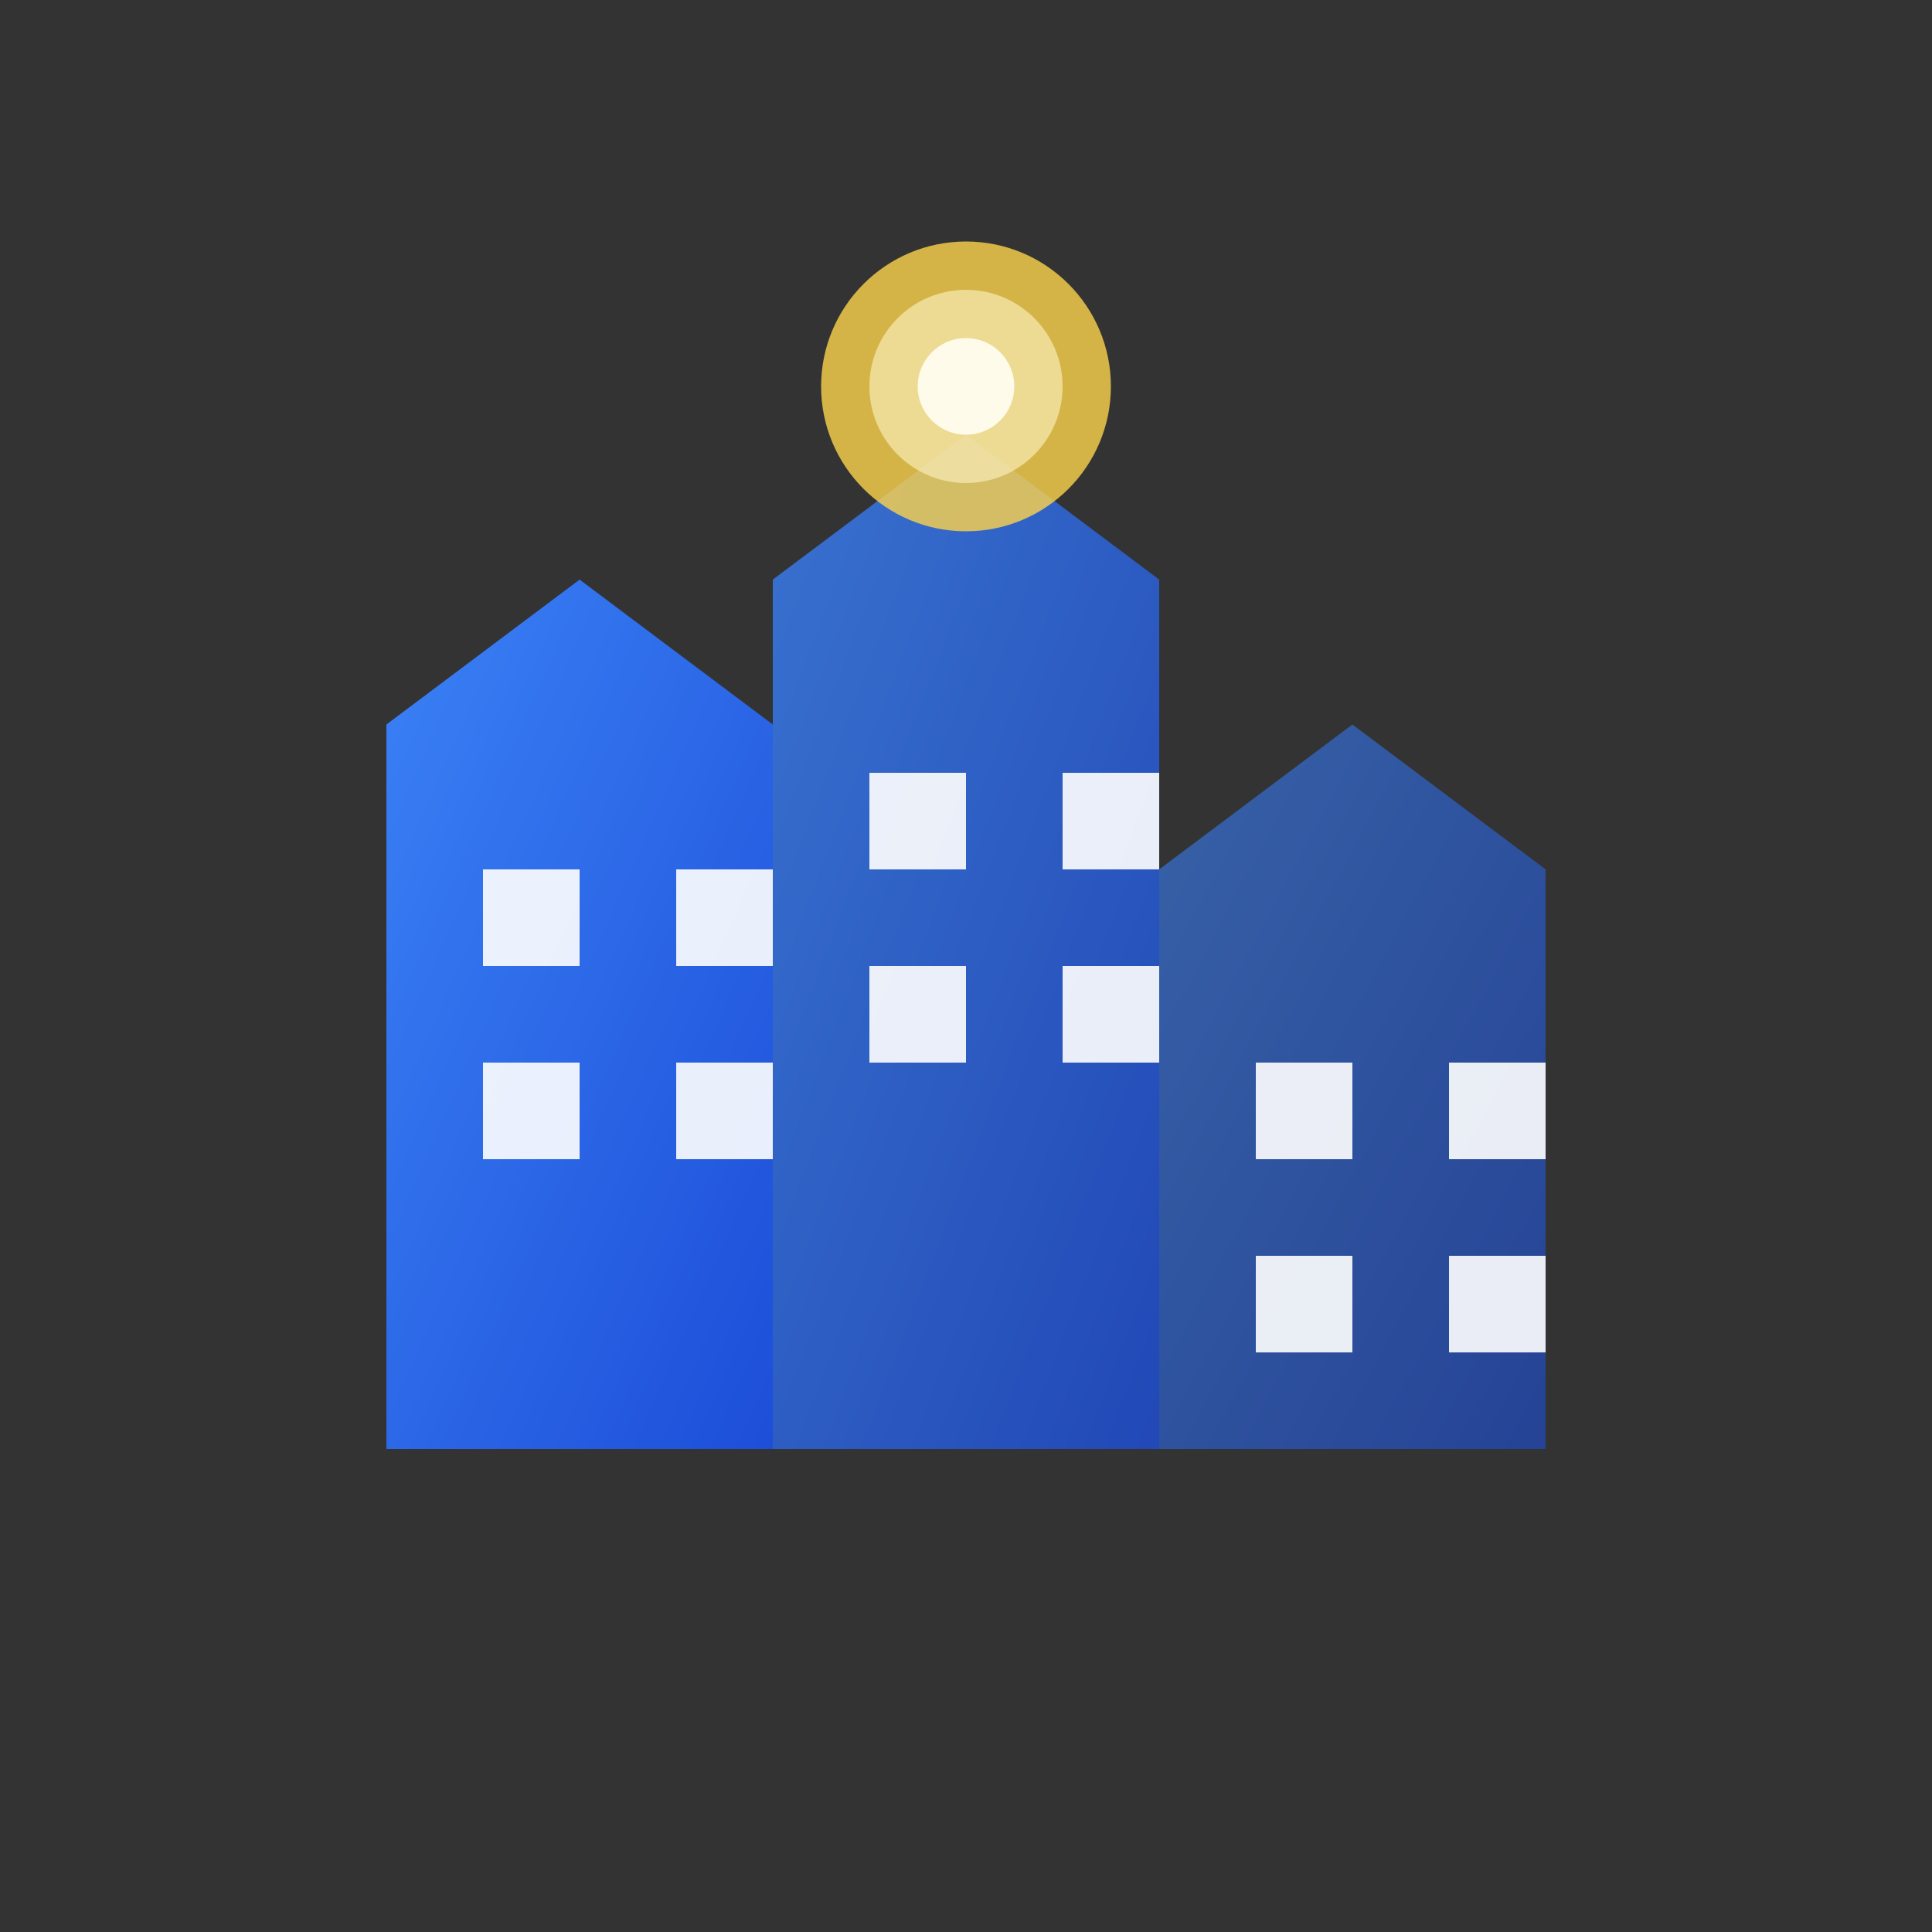 <svg width="40" height="40" viewBox="0 0 40 40" fill="none" xmlns="http://www.w3.org/2000/svg">
  <rect x="0" y="0" width="40" height="40" fill="#333333" stroke="none"/>
  <defs>
    <linearGradient id="logoGradient" x1="0%" y1="0%" x2="100%" y2="100%">
      <stop offset="0%" style="stop-color:#3B82F6;stop-opacity:1" />
      <stop offset="100%" style="stop-color:#1D4ED8;stop-opacity:1" />
    </linearGradient>
  </defs>
  
  <!-- Building shape -->
  <path d="M8 30V15L12 12L16 15V30H8Z" fill="url(#logoGradient)" stroke="none"/>
  <path d="M16 30V12L20 9L24 12V30H16Z" fill="url(#logoGradient)" stroke="none" opacity="0.8"/>
  <path d="M24 30V18L28 15L32 18V30H24Z" fill="url(#logoGradient)" stroke="none" opacity="0.6"/>
  
  <!-- Windows -->
  <rect x="10" y="18" width="2" height="2" fill="white" opacity="0.9"/>
  <rect x="14" y="18" width="2" height="2" fill="white" opacity="0.9"/>
  <rect x="10" y="22" width="2" height="2" fill="white" opacity="0.9"/>
  <rect x="14" y="22" width="2" height="2" fill="white" opacity="0.9"/>
  
  <rect x="18" y="16" width="2" height="2" fill="white" opacity="0.9"/>
  <rect x="22" y="16" width="2" height="2" fill="white" opacity="0.9"/>
  <rect x="18" y="20" width="2" height="2" fill="white" opacity="0.9"/>
  <rect x="22" y="20" width="2" height="2" fill="white" opacity="0.9"/>
  
  <rect x="26" y="22" width="2" height="2" fill="white" opacity="0.9"/>
  <rect x="30" y="22" width="2" height="2" fill="white" opacity="0.9"/>
  <rect x="26" y="26" width="2" height="2" fill="white" opacity="0.9"/>
  <rect x="30" y="26" width="2" height="2" fill="white" opacity="0.9"/>
  
  <!-- Glowing effect -->
  <circle cx="20" cy="8" r="3" fill="#FCD34D" opacity="0.8"/>
  <circle cx="20" cy="8" r="2" fill="#FEF3C7" opacity="0.6"/>
  <circle cx="20" cy="8" r="1" fill="#FFFBEB"/>
  
  <!-- Base line -->
  <line x1="6" y1="32" x2="34" y2="32" stroke="url(#logoGradient)" stroke-width="2" stroke-linecap="round"/>
</svg>
